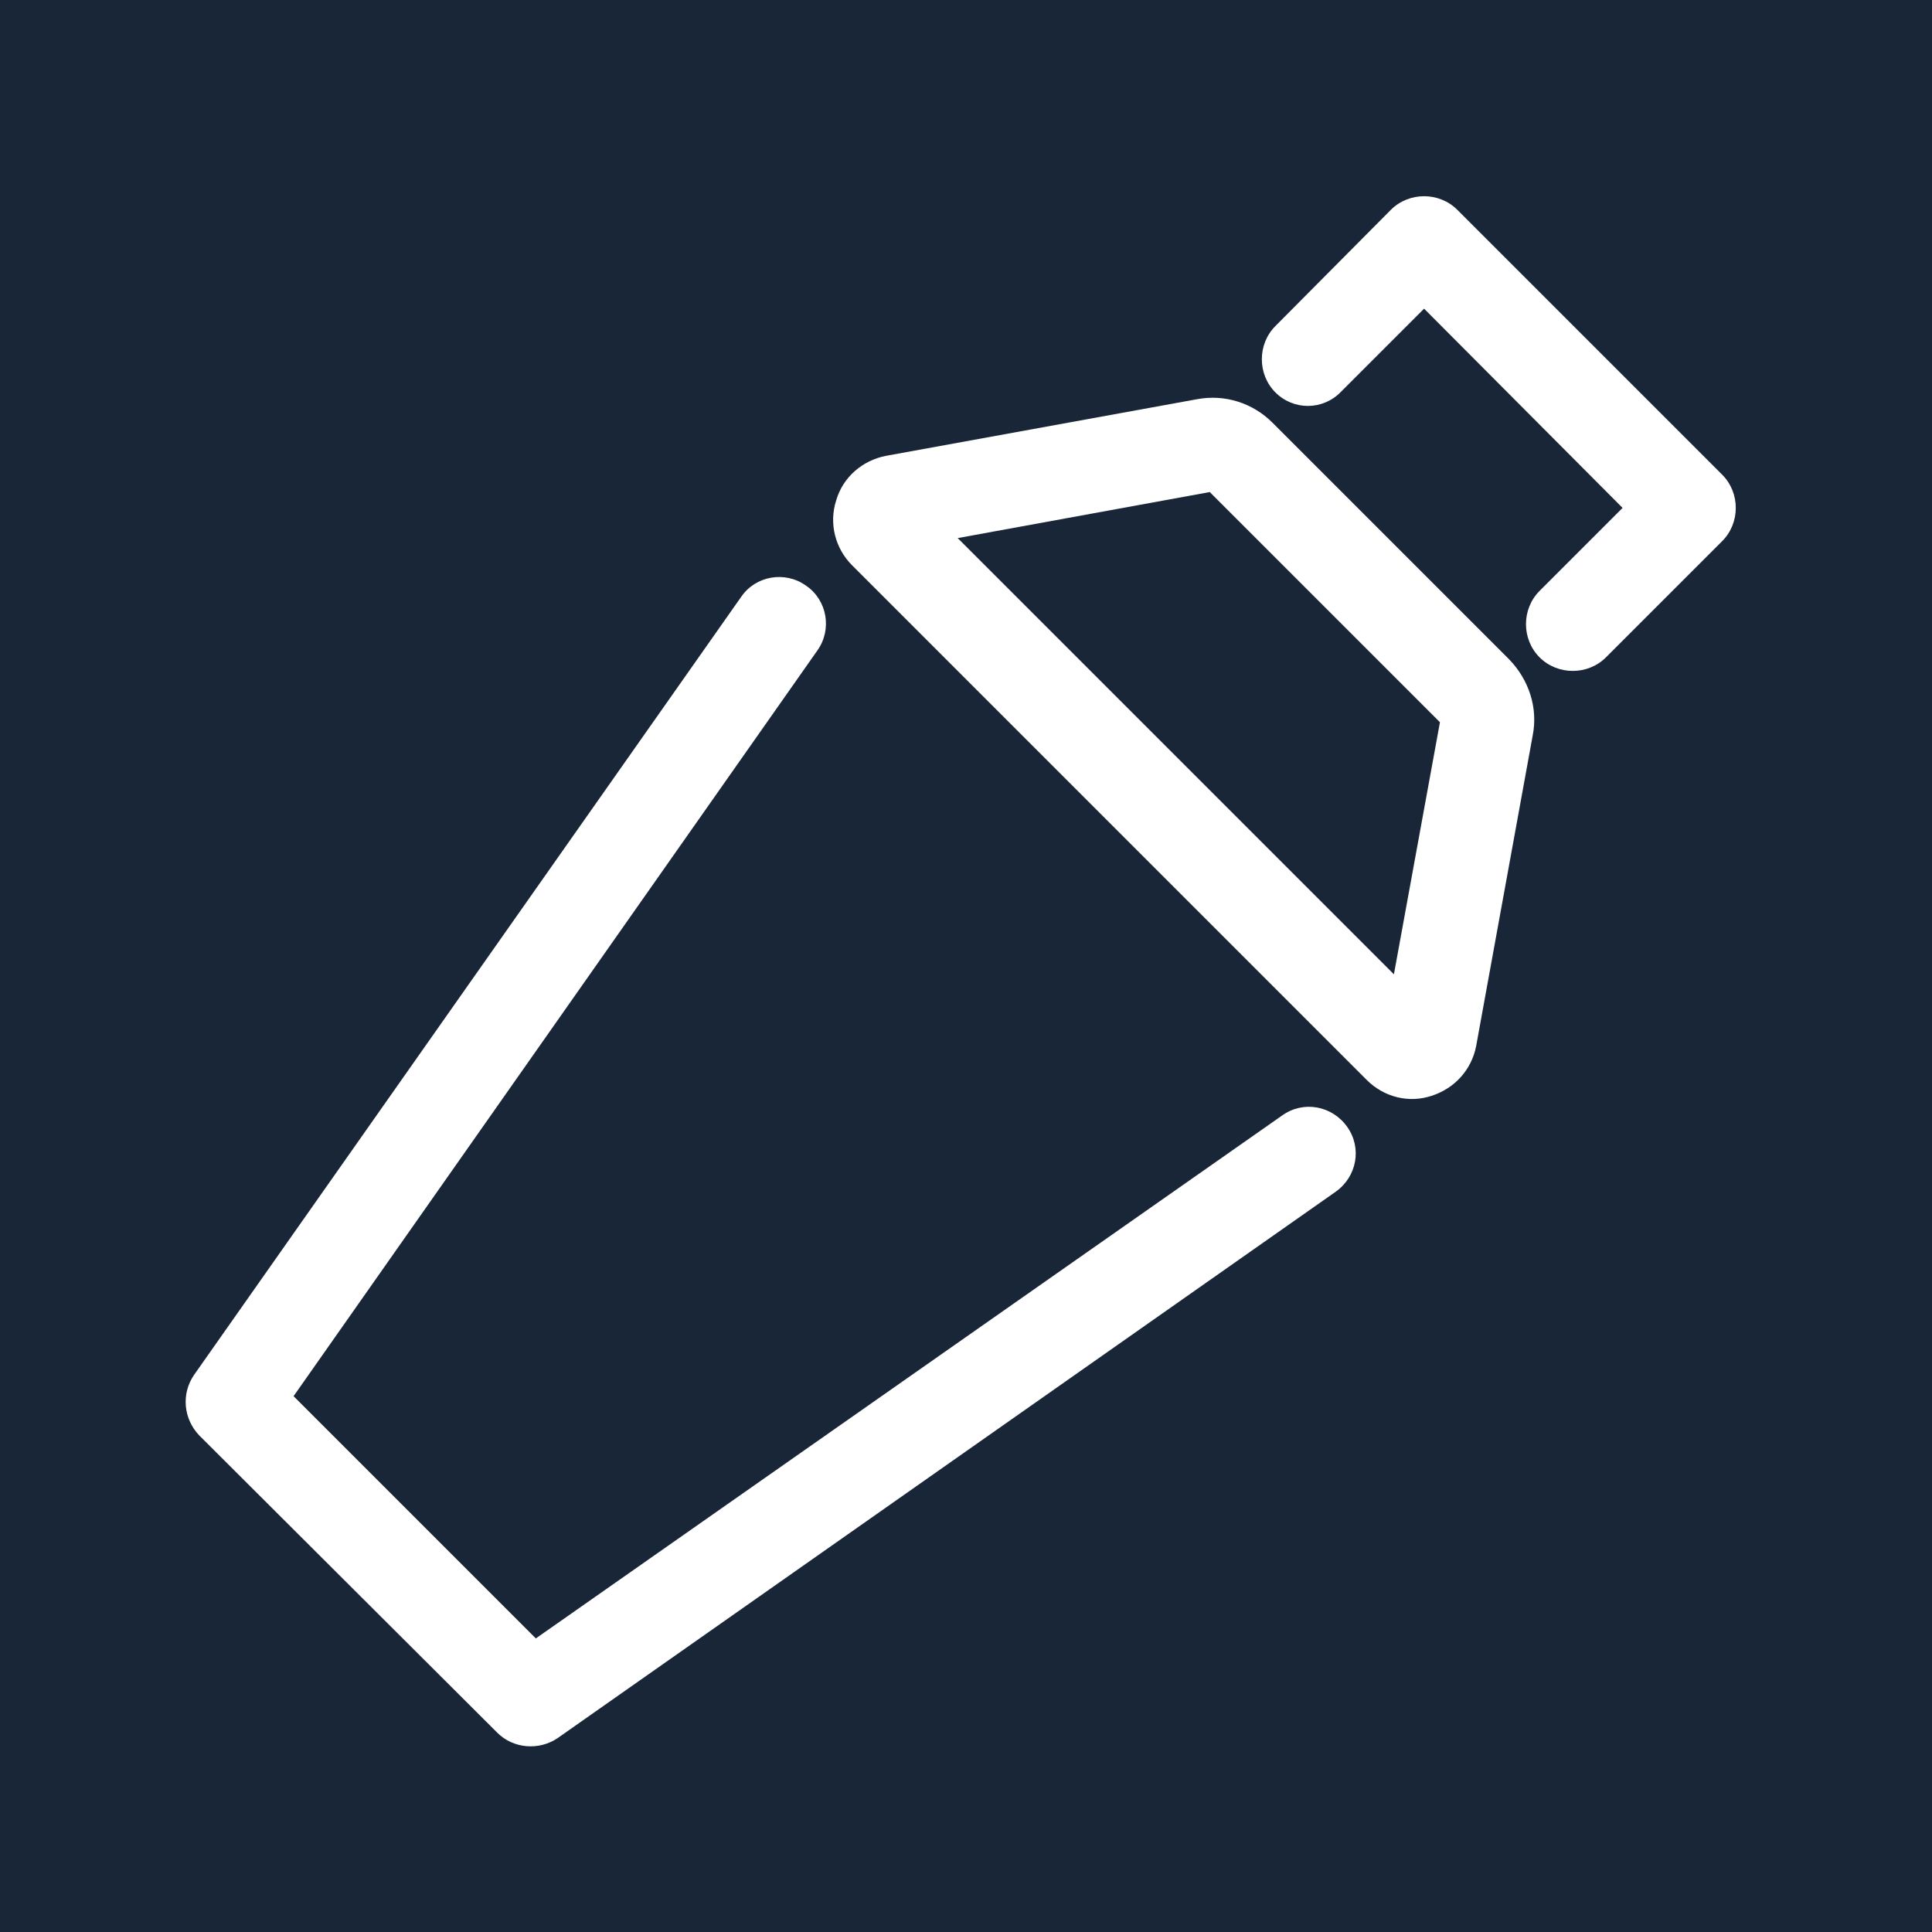 <?xml version="1.0" encoding="utf-8"?>
<!-- Generator: Adobe Illustrator 25.1.0, SVG Export Plug-In . SVG Version: 6.00 Build 0)  -->
<svg version="1.1" id="Calque_1" xmlns="http://www.w3.org/2000/svg" xmlns:xlink="http://www.w3.org/1999/xlink" x="0px" y="0px"
	 viewBox="0 0 256 256" style="enable-background:new 0 0 256 256;" xml:space="preserve">
<style type="text/css">
	.st0{fill:#182638;}
	.st1{fill:#FFFFFF;}
</style>
<rect class="st0" width="256" height="256"/>
<path class="st1" d="M65.9,229.6c2.1,2.1,5.5,2.4,8,0.7l103.1-72.4c2.8-2,3.5-5.8,1.5-8.6c-2-2.8-5.8-3.5-8.6-1.5L71,217.1L38.9,185
	l69.4-98.8c2-2.8,1.3-6.7-1.5-8.6c-2.8-2-6.7-1.3-8.6,1.5L25.7,182.2c-1.7,2.5-1.4,5.8,0.7,8L65.9,229.6z"/>
<path class="st1" d="M181.1,143.1c2.3,2.3,5.6,3.1,8.6,2.1c3.1-1,5.3-3.5,5.9-6.6l7.5-41.2c0.7-3.6-0.5-7.3-3.1-10L168.6,56
	c-2.6-2.6-6.3-3.8-10-3.1l-41.2,7.5c-3.1,0.6-5.7,2.8-6.6,5.9c-1,3.1-0.1,6.4,2.1,8.6L181.1,143.1z M160.3,65.2l30.5,30.5l-6.1,33.4
	l-57.8-57.8L160.3,65.2z"/>
<path class="st1" d="M177.7,51.9l11-11L215,67.3l-11,11c-2.4,2.4-2.4,6.4,0,8.8c2.4,2.4,6.4,2.4,8.8,0l15.4-15.4
	c2.4-2.4,2.4-6.4,0-8.8l-35.1-35.1c-2.4-2.4-6.4-2.4-8.8,0L169,43.2c-2.4,2.4-2.4,6.4,0,8.8C171.4,54.4,175.3,54.4,177.7,51.9z"/>
</svg>

